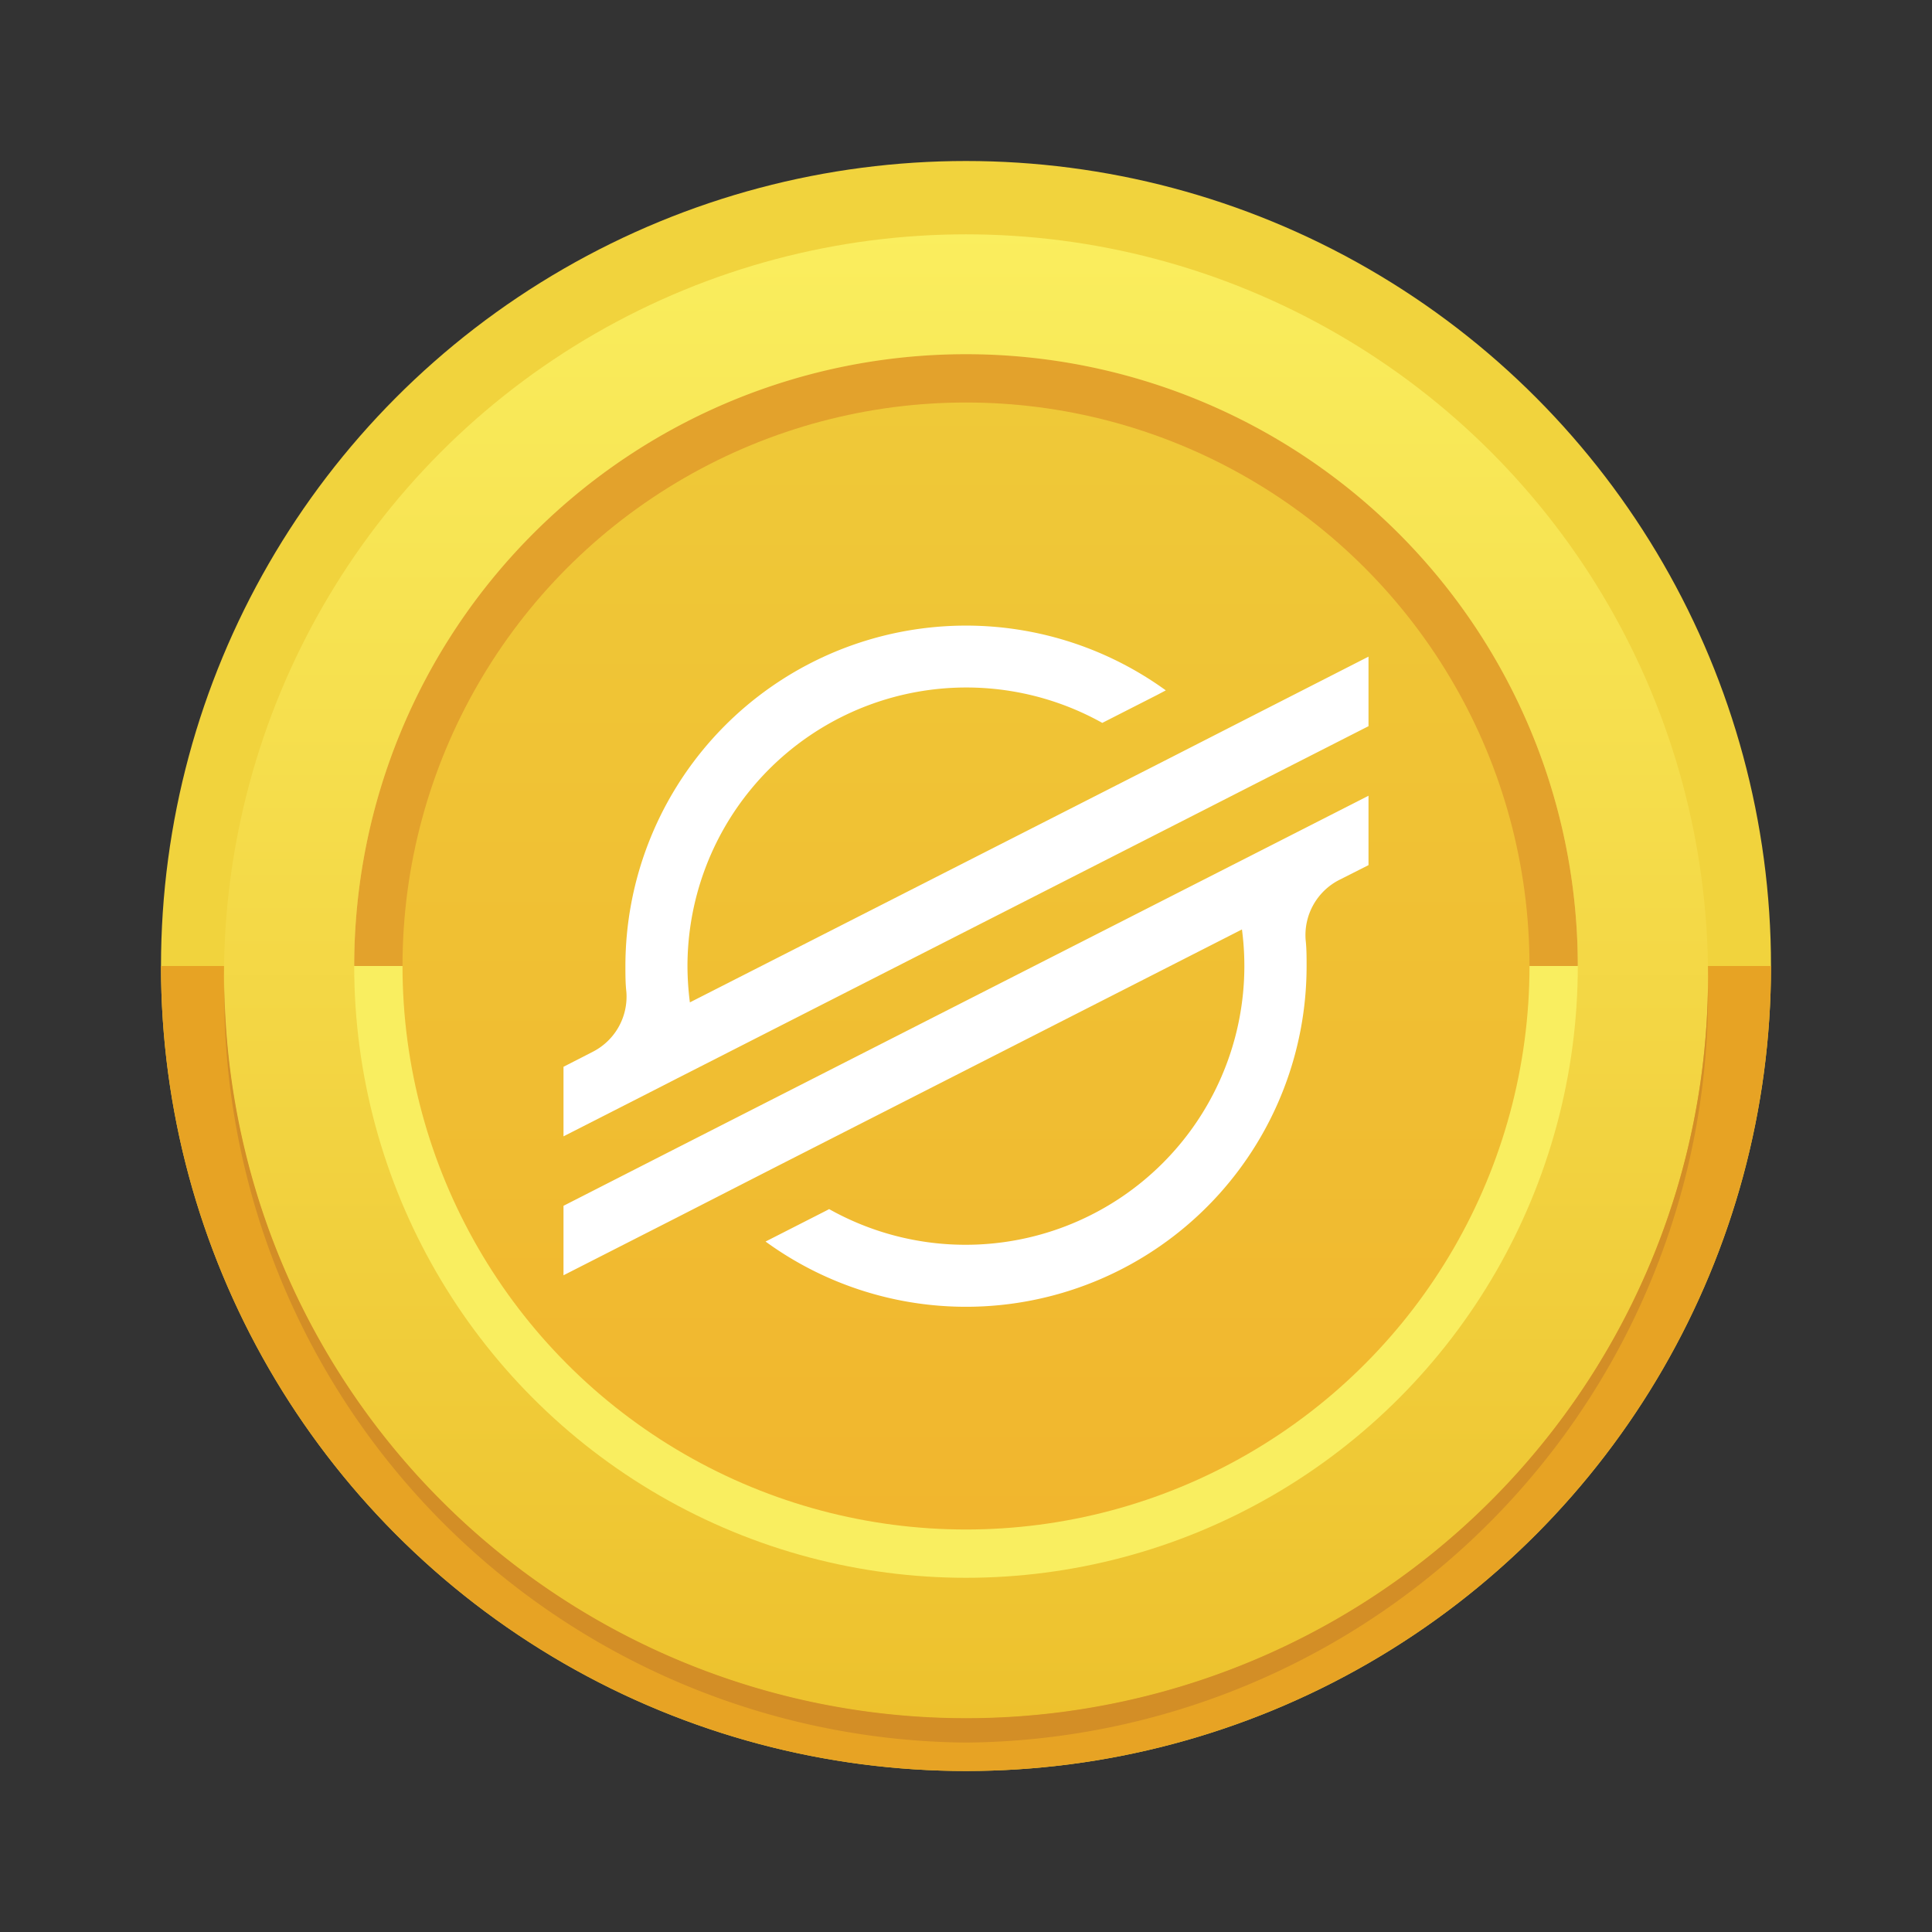 <svg id="Artwork" height="512" viewBox="0 0 24 24" width="512" xmlns="http://www.w3.org/2000/svg" xmlns:xlink="http://www.w3.org/1999/xlink"><rect x="0" y="0" width="24" height="24" fill="#333333" stroke="none"/><linearGradient id="linear-gradient" gradientUnits="userSpaceOnUse" x1="12" x2="12" y1="2.833" y2="21.374"><stop offset="0" stop-color="#faee5e"/><stop offset="1" stop-color="#edc12d"/></linearGradient><linearGradient id="linear-gradient-2" gradientUnits="userSpaceOnUse" x1="12" x2="12" y1="4.926" y2="18.952"><stop offset="0" stop-color="#efc938"/><stop offset="1" stop-color="#f1b62e"/></linearGradient><circle cx="12" cy="12" fill="#f1d33d" r="10"/><path d="m12 22a10 10 0 0 0 10-10h-20a10 10 0 0 0 10 10z" fill="#e7a324"/><circle cx="12" cy="12.129" fill="url(#linear-gradient)" r="9.218"/><path d="m12 21.344a9.216 9.216 0 0 1 -9.214-9.144v.077a9.3 9.3 0 0 0 9.214 9.37 9.3 9.3 0 0 0 9.218-9.369c0-.026 0-.051 0-.077a9.216 9.216 0 0 1 -9.218 9.143z" fill="#d38e26"/><circle cx="12" cy="12" fill="#f9ee60" r="7.6"/><path d="m12 4.4a7.6 7.6 0 0 0 -7.6 7.6h15.2a7.6 7.6 0 0 0 -7.6-7.6z" fill="#e3a22c"/><circle cx="12" cy="12" fill="url(#linear-gradient-2)" r="7"/><g id="Layer_2" data-name="Layer 2"><g id="Layer_1-2" fill="#fff" data-name="Layer 1-2"><path d="m15.589 8.877-1.2.613-5.819 2.962a3.6 3.6 0 0 1 -.03-.452 3.464 3.464 0 0 1 5.153-3.02l.689-.351.1-.053a4.231 4.231 0 0 0 -6.713 3.424c0 .108 0 .215.012.322a.769.769 0 0 1 -.418.744l-.363.186v.864l1.07-.545.346-.177.342-.174 6.13-3.123.688-.351 1.424-.725v-.864z"/><path d="m17 9.885-7.894 4.02-.689.351-1.417.723v.863l1.408-.717 1.2-.614 5.82-2.965a3.463 3.463 0 0 1 -5.128 3.474l-.042.022-.748.381a4.231 4.231 0 0 0 6.721-3.423c0-.109 0-.218-.012-.325a.77.77 0 0 1 .417-.744l.364-.184z"/></g></g></svg>
